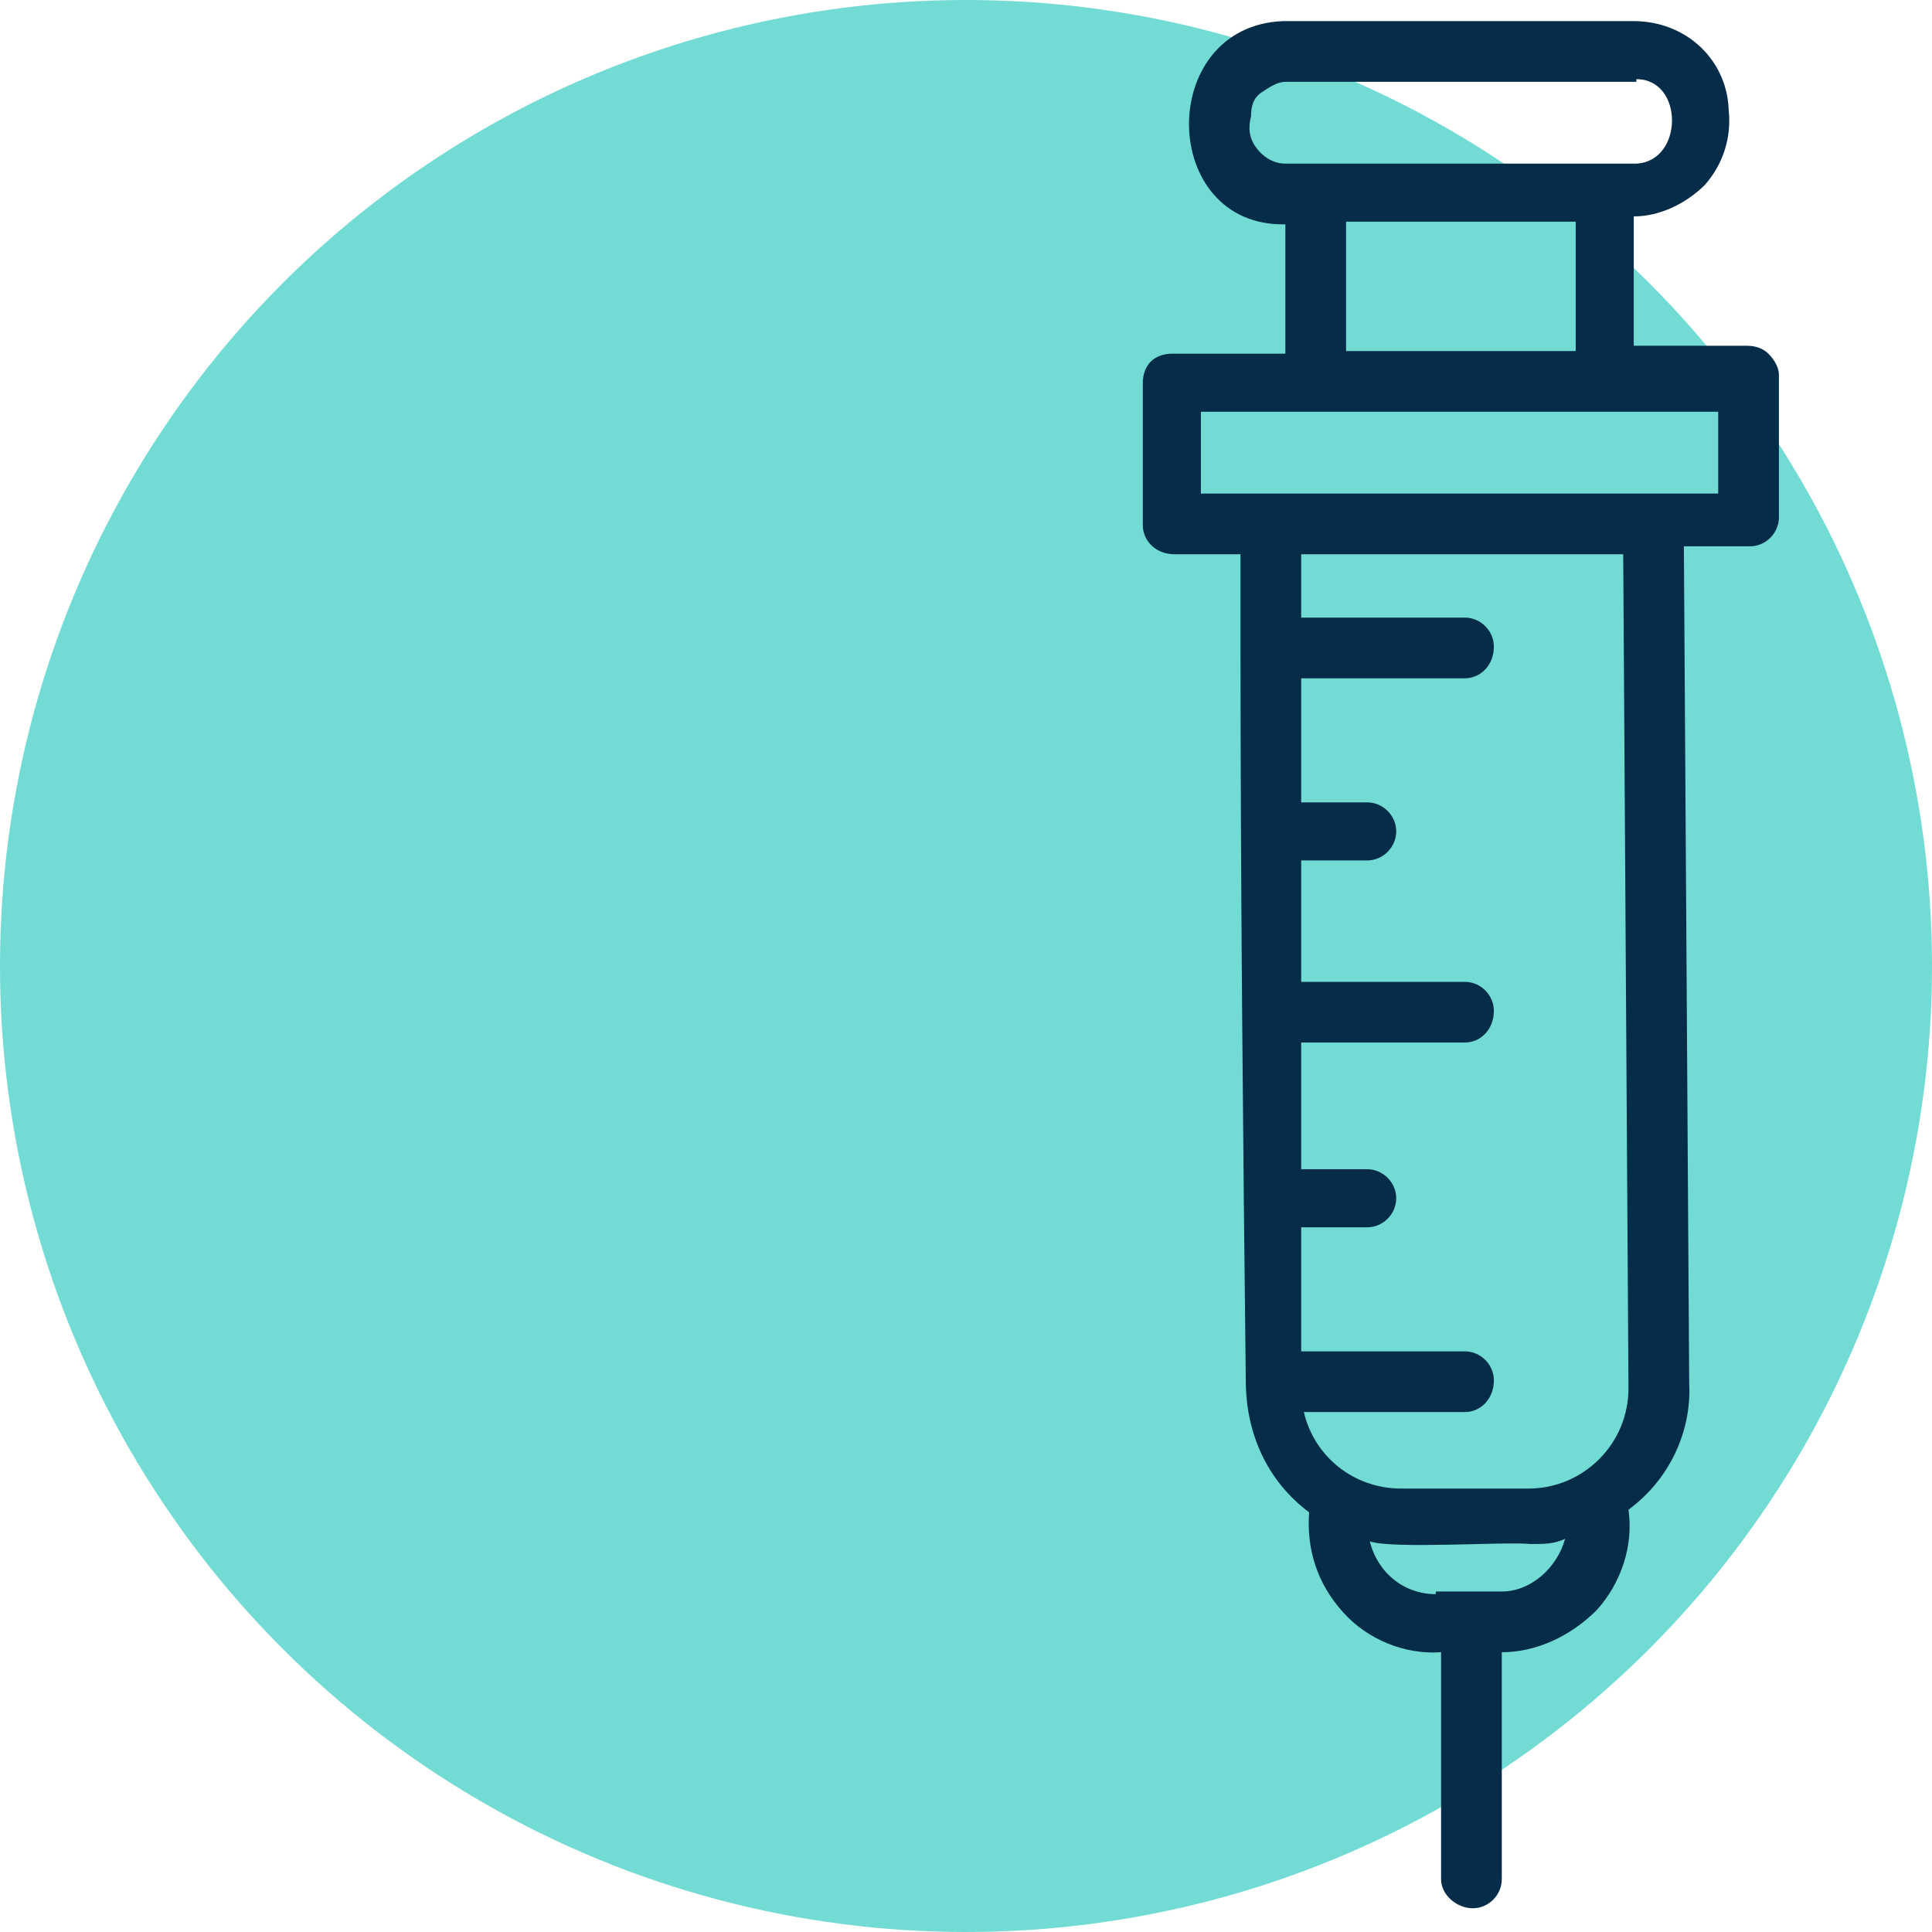 <?xml version="1.0" encoding="UTF-8"?>
<svg width="59px" height="59px" viewBox="0 0 59 59" version="1.1" xmlns="http://www.w3.org/2000/svg" xmlns:xlink="http://www.w3.org/1999/xlink">
    <title>vaccine</title>
    <g id="Symbols" stroke="none" stroke-width="1" fill="none" fill-rule="evenodd">
        <g id="NO-NO-NO" transform="translate(-245, -148)" fill-rule="nonzero">
            <g id="vaccine" transform="translate(245, 148)">
                <circle id="Oval" fill="#71DBD4" cx="29.5" cy="29.5" r="29.5"></circle>
                <path d="M52.794,3.466 C52.794,1.854 51.504,0.645 49.892,0.645 L39.172,0.645 C35.303,0.806 35.384,6.932 39.253,6.851 L39.253,10.801 C39.253,10.801 35.787,10.801 35.787,10.801 C35.545,10.801 35.303,10.881 35.142,11.042 C34.981,11.204 34.9,11.445 34.9,11.687 L34.9,16.04 C34.9,16.523 35.303,16.926 35.867,16.926 L37.883,16.926 C37.883,16.926 37.883,19.828 37.883,19.828 C37.883,26.84 37.963,35.142 38.044,42.154 C38.044,43.766 38.689,45.217 39.978,46.184 C39.898,47.313 40.22,48.361 41.026,49.247 C41.751,50.053 42.88,50.537 44.008,50.456 L44.008,57.388 C44.008,57.872 44.492,58.275 44.975,58.275 C45.459,58.275 45.862,57.872 45.862,57.388 L45.862,50.456 C46.91,50.456 47.958,49.973 48.764,49.167 C49.489,48.361 49.892,47.232 49.731,46.104 C50.94,45.217 51.665,43.766 51.585,42.235 L51.423,16.684 L53.439,16.684 C53.922,16.684 54.325,16.281 54.325,15.798 L54.325,11.445 C54.325,11.204 54.164,10.962 54.003,10.801 C53.842,10.639 53.6,10.559 53.358,10.559 L49.892,10.559 C49.892,10.559 49.892,6.609 49.892,6.609 C50.698,6.609 51.504,6.206 52.068,5.642 C52.633,4.997 52.874,4.191 52.794,3.385 L52.794,3.385 L52.794,3.466 Z M43.847,48.683 C42.88,48.683 42.074,48.038 41.832,47.071 L41.832,47.071 C42.557,47.313 45.943,47.071 46.749,47.152 C47.152,47.152 47.474,47.152 47.796,46.99 C47.555,47.877 46.749,48.602 45.862,48.602 L43.847,48.602 C43.847,48.602 43.847,48.602 43.847,48.602 L43.847,48.683 Z M39.656,16.926 L49.57,16.926 C49.57,16.926 49.731,42.396 49.731,42.396 C49.731,44.089 48.361,45.459 46.668,45.459 L42.799,45.459 C41.348,45.459 40.139,44.492 39.817,43.122 L44.734,43.122 C45.217,43.122 45.62,42.719 45.62,42.154 C45.62,41.671 45.217,41.268 44.734,41.268 L44.734,41.268 C44.734,41.268 39.736,41.268 39.736,41.268 L39.736,37.48 C39.736,37.48 41.751,37.48 41.751,37.48 C42.235,37.48 42.638,37.077 42.638,36.593 C42.638,36.109 42.235,35.706 41.751,35.706 L39.736,35.706 C39.736,35.706 39.736,31.837 39.736,31.837 L44.734,31.837 C45.217,31.837 45.62,31.434 45.62,30.87 C45.62,30.387 45.217,29.984 44.734,29.984 L39.736,29.984 C39.736,29.984 39.736,26.276 39.736,26.276 L41.751,26.276 C42.235,26.276 42.638,25.873 42.638,25.389 C42.638,24.906 42.235,24.503 41.751,24.503 L39.736,24.503 C39.736,24.503 39.736,20.714 39.736,20.714 L44.734,20.714 C45.217,20.714 45.62,20.311 45.62,19.747 C45.62,19.264 45.217,18.861 44.734,18.861 L44.734,18.861 C44.734,18.861 39.736,18.861 39.736,18.861 L39.736,16.846 L39.656,16.926 Z M36.673,12.574 C39.011,12.574 46.507,12.574 49.005,12.574 L52.471,12.574 C52.471,12.574 52.471,15.072 52.471,15.072 L36.673,15.072 C36.673,15.153 36.673,12.654 36.673,12.654 L36.673,12.654 L36.673,12.574 Z M41.107,6.77 L48.119,6.77 C48.119,6.77 48.119,10.72 48.119,10.72 L41.107,10.72 C41.107,10.72 41.107,6.77 41.107,6.77 L41.107,6.77 Z M49.973,2.418 C51.423,2.418 51.423,4.917 49.973,4.997 L40.22,4.997 C40.22,4.997 39.253,4.997 39.253,4.997 C38.93,4.997 38.608,4.836 38.366,4.514 C38.124,4.191 38.124,3.869 38.205,3.546 C38.205,3.224 38.286,2.982 38.527,2.821 C38.769,2.66 39.011,2.499 39.253,2.499 L49.973,2.499 C49.973,2.499 49.973,2.499 49.973,2.499 L49.973,2.418 Z" id="Shape" fill="#052C49"></path>
            </g>
        </g>
    </g>
</svg>